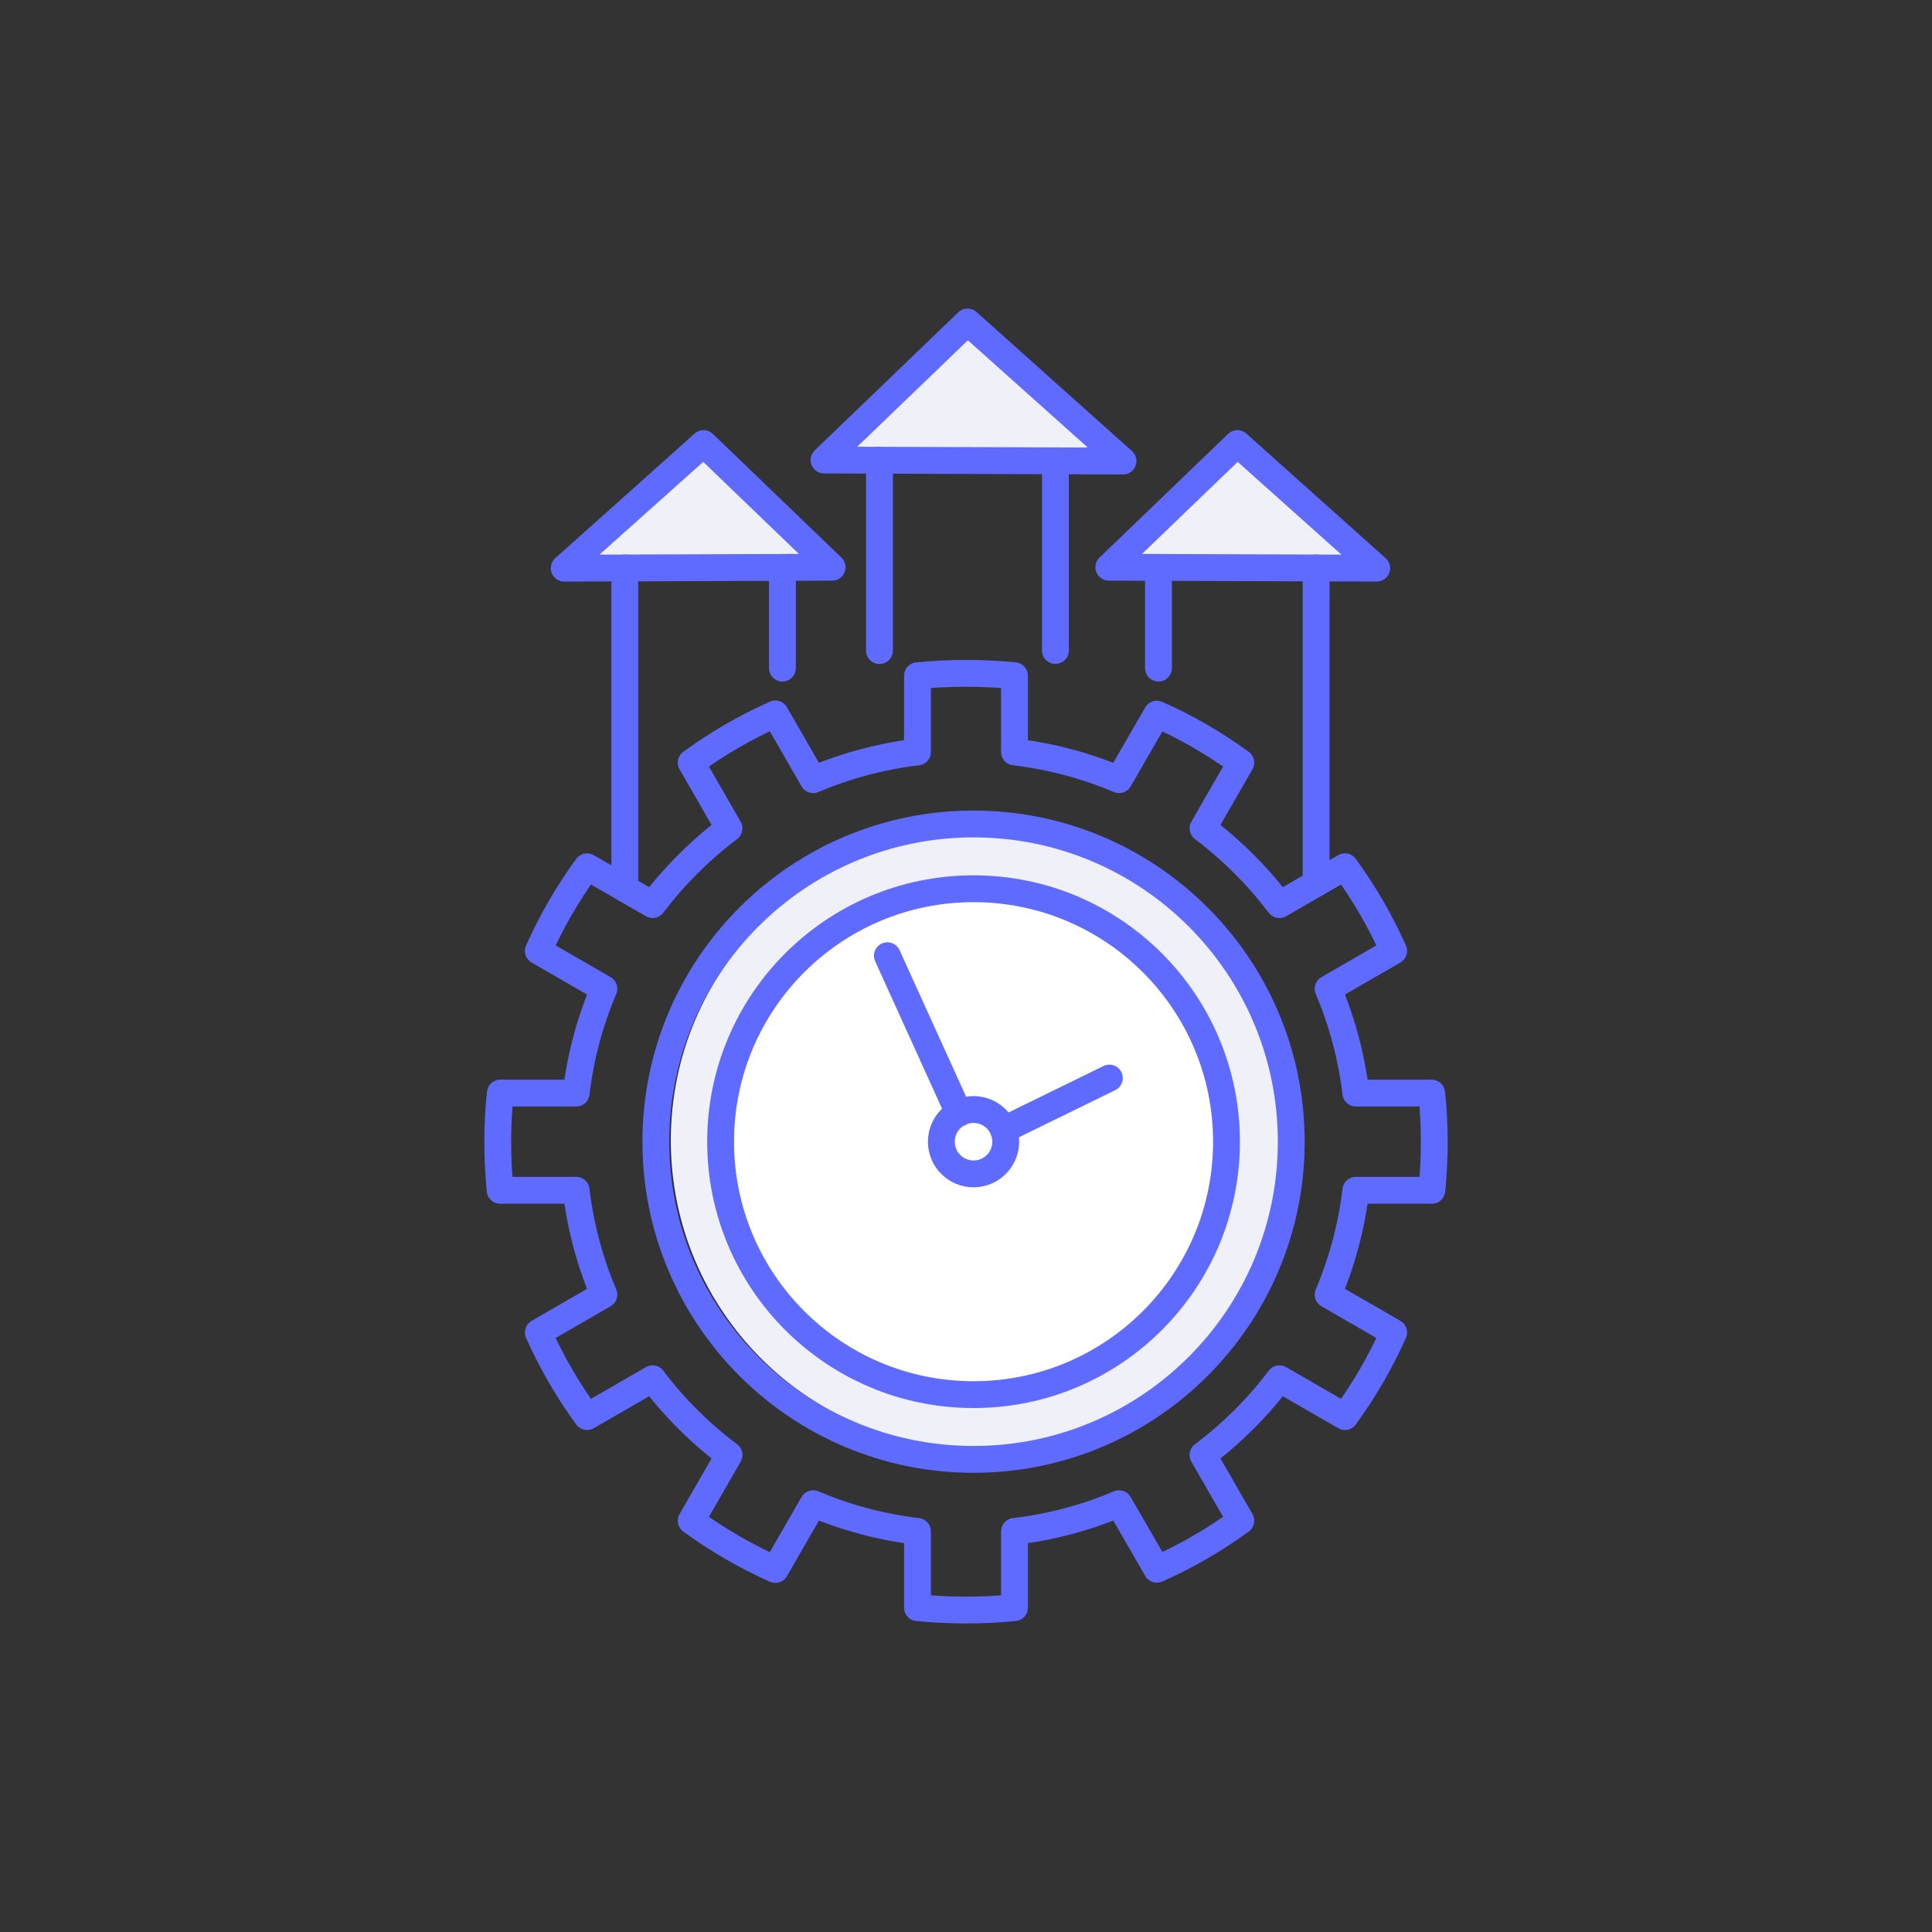 <svg width="72" height="72" viewBox="0 0 72 72" fill="none" xmlns="http://www.w3.org/2000/svg">
<rect x="0" y="0" width="72" height="72" fill="#333333" stroke="none"/>
<path d="M36.505 31C30.149 31 25 36.149 25 42.495C25 48.851 30.149 54 36.505 54C42.851 54 48 48.851 48 42.495C48 36.149 42.851 31 36.505 31ZM36.505 43.963C35.694 43.963 35.037 43.306 35.037 42.495C35.037 41.694 35.694 41.037 36.505 41.037C37.306 41.037 37.963 41.694 37.963 42.495C37.963 43.306 37.306 43.963 36.505 43.963Z" fill="#F0F0F8"/>
<path d="M36.281 51.974C41.487 51.974 45.708 47.754 45.708 42.548C45.708 37.342 41.487 33.121 36.281 33.121C31.075 33.121 26.855 37.342 26.855 42.548C26.855 47.754 31.075 51.974 36.281 51.974Z" fill="white" stroke="#5F6AFF" stroke-linecap="round" stroke-linejoin="round"/>
<path d="M36.281 54.387C42.82 54.387 48.121 49.086 48.121 42.547C48.121 36.008 42.82 30.707 36.281 30.707C29.742 30.707 24.441 36.008 24.441 42.547C24.441 49.086 29.742 54.387 36.281 54.387Z" stroke="#5F6AFF" stroke-linecap="round" stroke-linejoin="round"/>
<path d="M36.281 43.748C36.944 43.748 37.481 43.21 37.481 42.548C37.481 41.885 36.944 41.348 36.281 41.348C35.618 41.348 35.081 41.885 35.081 42.548C35.081 43.21 35.618 43.748 36.281 43.748Z" stroke="#5F6AFF" stroke-linecap="round" stroke-linejoin="round"/>
<path d="M50.528 44.359C50.365 45.724 50.011 47.03 49.495 48.247L51.937 49.657C51.443 50.771 50.83 51.818 50.122 52.792L47.68 51.383C46.868 52.46 45.909 53.412 44.832 54.224L46.241 56.673C45.267 57.382 44.219 57.994 43.112 58.481L41.703 56.039C40.486 56.555 39.172 56.91 37.807 57.072V59.913C37.21 59.971 36.612 60.001 36 60.001C35.387 60.001 34.79 59.971 34.192 59.913V57.072C32.827 56.91 31.521 56.555 30.304 56.039L28.894 58.489C27.78 57.994 26.732 57.382 25.759 56.673L27.168 54.224C26.09 53.412 25.131 52.46 24.32 51.383L21.877 52.792C21.169 51.818 20.557 50.771 20.062 49.657L22.505 48.247C21.988 47.03 21.634 45.724 21.472 44.359H18.638C18.579 43.761 18.55 43.163 18.55 42.551C18.55 41.939 18.579 41.334 18.646 40.736H21.472C21.634 39.371 21.988 38.065 22.505 36.848L20.062 35.438C20.557 34.324 21.169 33.276 21.877 32.302L24.32 33.712C25.131 32.642 26.09 31.683 27.168 30.871L25.759 28.421C26.732 27.713 27.78 27.101 28.894 26.606L30.304 29.056C31.521 28.54 32.827 28.185 34.192 28.023V25.182C34.79 25.123 35.387 25.094 36 25.094C36.612 25.094 37.21 25.123 37.807 25.182V28.023C39.172 28.185 40.486 28.54 41.703 29.056L43.112 26.614C44.219 27.101 45.267 27.713 46.241 28.421L44.832 30.871C45.909 31.683 46.868 32.642 47.68 33.712L50.122 32.302C50.83 33.276 51.443 34.324 51.937 35.438L49.495 36.848C50.011 38.065 50.365 39.371 50.528 40.736H53.354C53.42 41.334 53.45 41.939 53.45 42.551C53.45 43.163 53.42 43.761 53.361 44.359H50.528Z" stroke="#5F6AFF" stroke-linecap="round" stroke-linejoin="round"/>
<path d="M37.396 42.108L41.344 40.176" stroke="#5F6AFF" stroke-linecap="round" stroke-linejoin="round"/>
<path d="M35.735 41.489L33.07 35.617" stroke="#5F6AFF" stroke-linecap="round" stroke-linejoin="round"/>
<path d="M21.027 21.174L26.219 16.531L31.01 21.139L21.027 21.174Z" fill="#F0F0F8"/>
<path d="M21.027 21.174L26.219 16.531L31.01 21.139L21.027 21.174Z" stroke="#5F6AFF" stroke-linecap="round" stroke-linejoin="round"/>
<path d="M23.285 21.164V33.117" stroke="#5F6AFF" stroke-linecap="round" stroke-linejoin="round"/>
<path d="M29.158 21.145V24.898" stroke="#5F6AFF" stroke-linecap="round" stroke-linejoin="round"/>
<path d="M41.065 21.174L46.256 16.531L51.047 21.139L41.065 21.174Z" fill="#F0F0F8"/>
<path d="M51.305 21.174L46.113 16.531L41.322 21.139L51.305 21.174Z" stroke="#5F6AFF" stroke-linecap="round" stroke-linejoin="round"/>
<path d="M49.047 21.164V32.919" stroke="#5F6AFF" stroke-linecap="round" stroke-linejoin="round"/>
<path d="M43.173 21.145V24.898" stroke="#5F6AFF" stroke-linecap="round" stroke-linejoin="round"/>
<path d="M30.68 17.067L36.214 12.117L41.322 17.03L30.68 17.067Z" fill="#F0F0F8"/>
<path d="M41.852 17.182L36.058 12L30.71 17.144L41.852 17.182Z" stroke="#5F6AFF" stroke-linecap="round" stroke-linejoin="round"/>
<path d="M39.332 17.172V24.242" stroke="#5F6AFF" stroke-linecap="round" stroke-linejoin="round"/>
<path d="M32.776 17.152V24.245" stroke="#5F6AFF" stroke-linecap="round" stroke-linejoin="round"/>
</svg>
